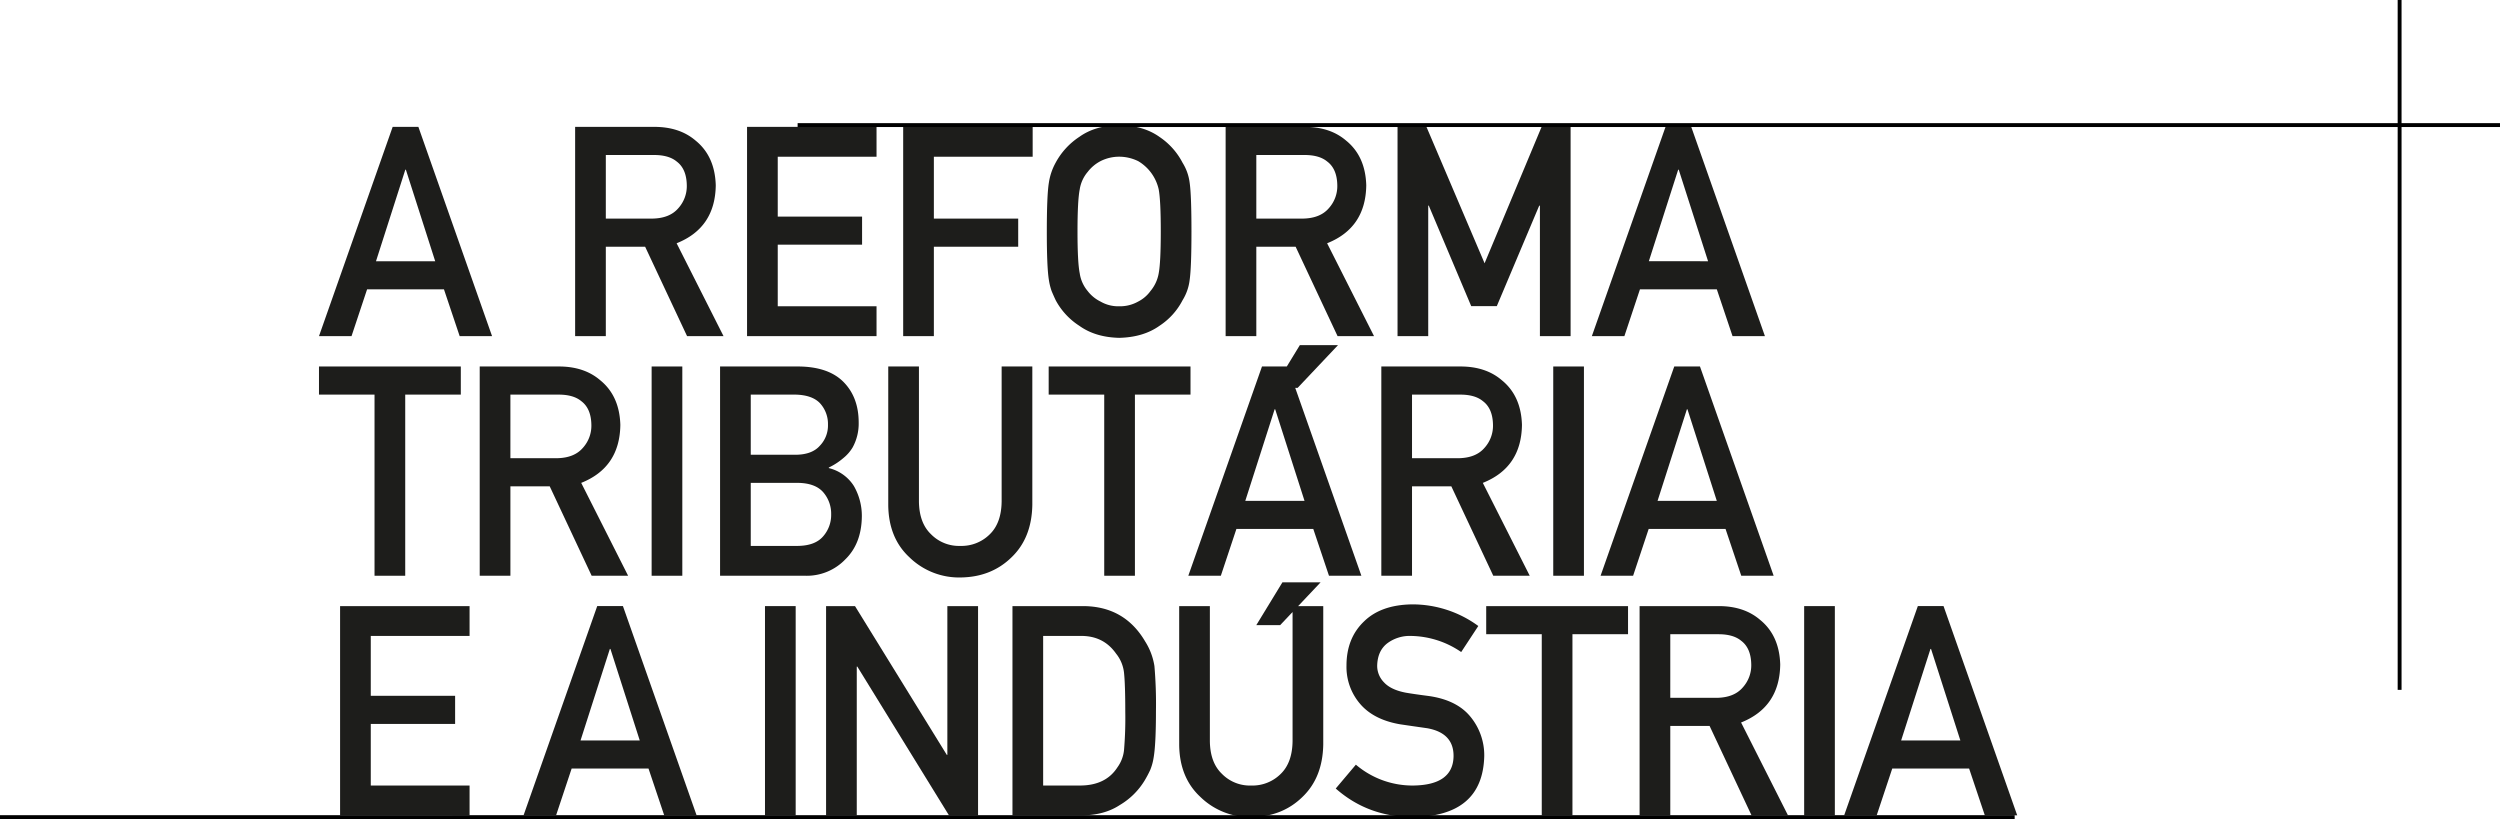 <svg xmlns="http://www.w3.org/2000/svg" width="965.503" height="316.326" viewBox="0 0 965.503 316.326">
  <g id="Grupo_14" data-name="Grupo 14" transform="translate(-87.5 -32.5)">
    <path id="Caminho_10" data-name="Caminho 10" d="M933.523,944.9H903.835l-6.012,18.075H885.259l28.454-80.818h9.932L952.1,962.971H939.589Zm-3.382-10.854-11.328-35.356H918.6l-11.327,35.356Z" transform="translate(-674.565 -800.656)" fill="#1d1d1b"/>
    <path id="Caminho_11" data-name="Caminho 11" d="M1196.792,882.154h30.586q9.782,0,15.964,5.321,7.44,6.042,7.762,17.239-.216,16.463-15.116,22.394l18.118,35.864h-14.081l-16.2-34.538h-15.179v34.538h-11.852Zm11.852,35.425h17.978q6.675-.111,10.012-4a12.738,12.738,0,0,0,3.284-8.893q-.107-6.335-3.929-9.17-3.014-2.5-8.72-2.5h-18.624Z" transform="translate(-887.177 -800.656)" fill="#1d1d1b"/>
    <path id="Caminho_12" data-name="Caminho 12" d="M1405.89,882.154H1455.9v11.524h-38.156V916.8h32.571v10.854h-32.571v23.79H1455.9v11.524H1405.89Z" transform="translate(-1029.879 -800.656)" fill="#1d1d1b"/>
    <path id="Caminho_13" data-name="Caminho 13" d="M1595.784,882.154h50.008v11.524h-38.156v23.9h32.571v10.854h-32.571v34.539h-11.852Z" transform="translate(-1159.476 -800.656)" fill="#1d1d1b"/>
    <path id="Caminho_14" data-name="Caminho 14" d="M1770.491,921.133q0-14.109.8-18.885a22.857,22.857,0,0,1,2.63-7.721,27.5,27.5,0,0,1,9.123-9.94q6.171-4.417,15.4-4.527,9.338.111,15.563,4.545a26.884,26.884,0,0,1,8.909,9.977,18.958,18.958,0,0,1,2.735,7.7q.7,4.768.7,18.846,0,13.858-.7,18.736a19.083,19.083,0,0,1-2.737,7.816,26.051,26.051,0,0,1-8.908,9.867q-6.226,4.435-15.562,4.656-9.231-.222-15.4-4.656a26.712,26.712,0,0,1-9.123-9.867q-.858-1.83-1.556-3.492a23.258,23.258,0,0,1-1.074-4.324q-.806-4.877-.8-18.736m11.852,0q0,11.943.86,16.164a13.686,13.686,0,0,0,3.066,6.833,13.985,13.985,0,0,0,4.947,4.055,13.6,13.6,0,0,0,7.207,1.833,14.283,14.283,0,0,0,7.368-1.833,13.233,13.233,0,0,0,4.732-4.055,14.429,14.429,0,0,0,3.173-6.833q.806-4.221.807-16.164t-.807-16.275a16.96,16.96,0,0,0-7.906-10.888,16.848,16.848,0,0,0-7.368-1.722,16.009,16.009,0,0,0-7.207,1.722,15.1,15.1,0,0,0-4.947,4.166,13.6,13.6,0,0,0-3.066,6.721q-.86,4.334-.86,16.276" transform="translate(-1278.708 -799.227)" fill="#1d1d1b"/>
    <path id="Caminho_15" data-name="Caminho 15" d="M1987.968,882.154h30.586q9.782,0,15.964,5.321,7.44,6.042,7.762,17.239-.216,16.463-15.116,22.394l18.118,35.864H2031.2L2015,928.434h-15.18v34.538h-11.852Zm11.852,35.425H2017.8q6.675-.111,10.012-4a12.737,12.737,0,0,0,3.284-8.893q-.108-6.335-3.929-9.17-3.014-2.5-8.72-2.5H1999.82Z" transform="translate(-1427.129 -800.656)" fill="#1d1d1b"/>
    <path id="Caminho_16" data-name="Caminho 16" d="M2197.065,882.154h11.169l22.445,52.679,22.016-52.679H2263.9v80.818h-11.852v-50.4h-.269L2235.4,951.383h-9.884l-16.385-38.814h-.215v50.4h-11.852Z" transform="translate(-1569.832 -800.656)" fill="#1d1d1b"/>
    <path id="Caminho_17" data-name="Caminho 17" d="M2481.657,944.9h-29.688l-6.013,18.075h-12.563l28.455-80.818h9.932l28.453,80.818h-12.509Zm-3.382-10.854-11.328-35.356h-.215L2455.4,934.042Z" transform="translate(-1731.118 -800.656)" fill="#1d1d1b"/>
    <path id="Caminho_18" data-name="Caminho 18" d="M906.7,1184.447H885.248v-10.859h54.776v10.859H918.555v69.959H906.7Z" transform="translate(-674.557 -999.551)" fill="#1d1d1b"/>
    <path id="Caminho_19" data-name="Caminho 19" d="M1080.74,1173.588h30.586q9.783,0,15.965,5.321,7.44,6.042,7.761,17.239-.215,16.463-15.116,22.394l18.118,35.864h-14.082l-16.2-34.539h-15.18v34.539H1080.74Zm11.852,35.425h17.978q6.675-.111,10.012-4a12.739,12.739,0,0,0,3.283-8.893q-.107-6.335-3.929-9.17-3.014-2.5-8.72-2.5h-18.624Z" transform="translate(-807.975 -999.551)" fill="#1d1d1b"/>
    <rect id="Retângulo_4" data-name="Retângulo 4" width="11.852" height="80.818" transform="translate(339.16 174.037)" fill="#1d1d1b"/>
    <path id="Caminho_20" data-name="Caminho 20" d="M1373.072,1173.588h30.338q11.545.112,17.344,5.986,5.853,5.932,5.853,15.687a19.091,19.091,0,0,1-2.308,9.534,15.424,15.424,0,0,1-3.542,4.1,25.386,25.386,0,0,1-5.689,3.714v.222a15.819,15.819,0,0,1,9.691,6.929,23.193,23.193,0,0,1,3.068,11.7q-.108,10.477-6.341,16.574a20.6,20.6,0,0,1-15.422,6.375h-32.992Zm11.851,10.859v23.236h17.141q6.5,0,9.565-3.51a11.252,11.252,0,0,0,3.116-8.135,11.84,11.84,0,0,0-3.116-8.3q-3.064-3.175-9.565-3.288Zm0,34.09v24.344h18.3q6.619-.11,9.687-3.724a12.517,12.517,0,0,0,3.068-8.448,12.671,12.671,0,0,0-3.068-8.56q-3.068-3.5-9.687-3.612Z" transform="translate(-1007.482 -999.551)" fill="#1d1d1b"/>
    <path id="Caminho_21" data-name="Caminho 21" d="M1577.629,1173.588h11.852v52.151q.107,8.266,4.624,12.593a15.1,15.1,0,0,0,11.345,4.55,15.46,15.46,0,0,0,11.453-4.55q4.409-4.326,4.517-12.593v-52.151h11.852v53.435q-.216,12.75-8,20.232-7.842,7.705-19.818,7.816a27.435,27.435,0,0,1-19.657-7.807q-8.058-7.474-8.164-20.209Z" transform="translate(-1147.086 -999.551)" fill="#1d1d1b"/>
    <path id="Caminho_22" data-name="Caminho 22" d="M1794.205,1184.447H1772.75v-10.859h54.776v10.859h-21.469v69.959h-11.852Z" transform="translate(-1280.25 -999.551)" fill="#1d1d1b"/>
    <path id="Caminho_23" data-name="Caminho 23" d="M1990.844,1218.585h-29.688l-6.012,18.076H1942.58l28.454-80.818h9.932l28.453,80.818H1996.91Zm-3.382-10.854-11.328-35.356h-.215l-11.328,35.356Zm-1.8-60.145h14.744l-15.6,16.513h-9.222Z" transform="translate(-1396.154 -981.805)" fill="#1d1d1b"/>
    <path id="Caminho_24" data-name="Caminho 24" d="M2177.339,1173.588h30.586q9.782,0,15.964,5.321,7.44,6.042,7.761,17.239-.215,16.463-15.116,22.394l18.118,35.864h-14.081l-16.2-34.539h-15.179v34.539h-11.852Zm11.852,35.425h17.978q6.675-.111,10.012-4a12.737,12.737,0,0,0,3.284-8.893q-.107-6.335-3.929-9.17-3.014-2.5-8.72-2.5h-18.624Z" transform="translate(-1556.369 -999.551)" fill="#1d1d1b"/>
    <rect id="Retângulo_5" data-name="Retângulo 5" width="11.852" height="80.818" transform="translate(687.365 174.037)" fill="#1d1d1b"/>
    <path id="Caminho_25" data-name="Caminho 25" d="M2492.271,1236.331h-29.688l-6.012,18.076h-12.563l28.454-80.818h9.932l28.453,80.818h-12.509Zm-3.382-10.854-11.328-35.356h-.215l-11.327,35.356Z" transform="translate(-1738.362 -999.551)" fill="#1d1d1b"/>
    <path id="Caminho_26" data-name="Caminho 26" d="M910.92,1465.023h50.008v11.524H922.772v23.125h32.57v10.854h-32.57v23.79h38.156v11.524H910.92Z" transform="translate(-692.078 -1198.446)" fill="#1d1d1b"/>
    <path id="Caminho_27" data-name="Caminho 27" d="M1182.315,1527.766h-29.688l-6.012,18.075h-12.563l28.454-80.818h9.932l28.453,80.818h-12.509Zm-3.382-10.854-11.328-35.356h-.215l-11.327,35.356Z" transform="translate(-844.359 -1198.446)" fill="#1d1d1b"/>
    <rect id="Retângulo_6" data-name="Retângulo 6" width="11.852" height="80.818" transform="translate(382.939 266.577)" fill="#1d1d1b"/>
    <path id="Caminho_28" data-name="Caminho 28" d="M1502.007,1465.023h11.173l35.451,57.453h.215v-57.453H1560.7v80.818h-11.226l-35.4-57.453h-.215v57.453h-11.852Z" transform="translate(-1095.476 -1198.446)" fill="#1d1d1b"/>
    <path id="Caminho_29" data-name="Caminho 29" d="M1728.7,1465.023h27.391q15.9.112,23.846,13.636a24.815,24.815,0,0,1,3.593,9.534,169.88,169.88,0,0,1,.59,17.239q0,13.027-.913,18.181a20.784,20.784,0,0,1-1.288,4.656,43.557,43.557,0,0,1-2.2,4.157,27.641,27.641,0,0,1-9.559,9.423q-6.068,3.991-14.875,3.991H1728.7Zm11.852,69.294h14.192q10,0,14.514-7.054a13.714,13.714,0,0,0,2.527-6.61,145.889,145.889,0,0,0,.485-14.776q0-10.553-.485-15.109a14.148,14.148,0,0,0-3.064-7.387q-4.947-7.055-13.977-6.833h-14.192Z" transform="translate(-1250.187 -1198.446)" fill="#1d1d1b"/>
    <path id="Caminho_30" data-name="Caminho 30" d="M1931.478,1445.3h11.852v52.151q.107,8.266,4.624,12.593a15.1,15.1,0,0,0,11.345,4.55,15.459,15.459,0,0,0,11.452-4.55q4.409-4.326,4.517-12.593V1445.3h11.852v53.435q-.216,12.75-8,20.232-7.842,7.705-19.818,7.816a27.435,27.435,0,0,1-19.657-7.807q-8.058-7.474-8.164-20.209Zm39.867-9.178h14.744l-15.6,16.513h-9.221Z" transform="translate(-1388.577 -1178.72)" fill="#1d1d1b"/>
    <path id="Caminho_31" data-name="Caminho 31" d="M2129.667,1524.832a33.71,33.71,0,0,0,22.246,8.055q15.26-.221,15.476-11.262.111-9.042-10.2-10.874-4.726-.665-10.365-1.5-10.1-1.719-15.359-7.711a21.867,21.867,0,0,1-5.424-14.979q0-10.6,6.813-17.088,6.6-6.436,18.721-6.547a43.069,43.069,0,0,1,25.374,8.349l-6.607,10.062a35.1,35.1,0,0,0-19.394-6.221,14.465,14.465,0,0,0-9.132,2.83q-3.815,2.941-3.922,8.766a9.064,9.064,0,0,0,2.631,6.324q2.633,2.885,8.432,3.995,3.222.555,8.807,1.276,11.009,1.553,16.271,8.155a23.408,23.408,0,0,1,5.21,15.09q-.59,23.191-27.469,23.523-17.383,0-29.884-11.031Z" transform="translate(-1518.526 -1197.016)" fill="#1d1d1b"/>
    <path id="Caminho_32" data-name="Caminho 32" d="M2326.357,1475.882H2304.9v-10.859h54.776v10.859h-21.469v69.959h-11.852Z" transform="translate(-1643.427 -1198.446)" fill="#1d1d1b"/>
    <path id="Caminho_33" data-name="Caminho 33" d="M2491.456,1465.023h30.585q9.783,0,15.965,5.321,7.44,6.042,7.761,17.239-.215,16.463-15.116,22.394l18.118,35.864h-14.081l-16.2-34.538h-15.179v34.538h-11.852Zm11.852,35.426h17.978q6.675-.111,10.012-4a12.738,12.738,0,0,0,3.284-8.893q-.108-6.335-3.929-9.17-3.014-2.5-8.72-2.5h-18.624Z" transform="translate(-1770.744 -1198.446)" fill="#1d1d1b"/>
    <rect id="Retângulo_7" data-name="Retângulo 7" width="11.852" height="80.818" transform="translate(784.269 266.577)" fill="#1d1d1b"/>
    <path id="Caminho_34" data-name="Caminho 34" d="M2788.513,1527.766h-29.688l-6.012,18.075h-12.563l28.455-80.818h9.931l28.453,80.818H2794.58Zm-3.382-10.854-11.328-35.356h-.215l-11.327,35.356Z" transform="translate(-1940.538 -1198.446)" fill="#1d1d1b"/>
    <line id="Linha_4" data-name="Linha 4" x1="778.063" transform="translate(87.5 348.076)" fill="none" stroke="#000" stroke-miterlimit="10" stroke-width="1.5"/>
    <line id="Linha_5" data-name="Linha 5" y1="266.421" transform="translate(1014.232 32.5)" fill="none" stroke="#000" stroke-miterlimit="10" stroke-width="1.5"/>
    <line id="Linha_6" data-name="Linha 6" x1="657.461" transform="translate(395.542 80.808)" fill="none" stroke="#000" stroke-miterlimit="10" stroke-width="1.5"/>
  </g>
</svg>
